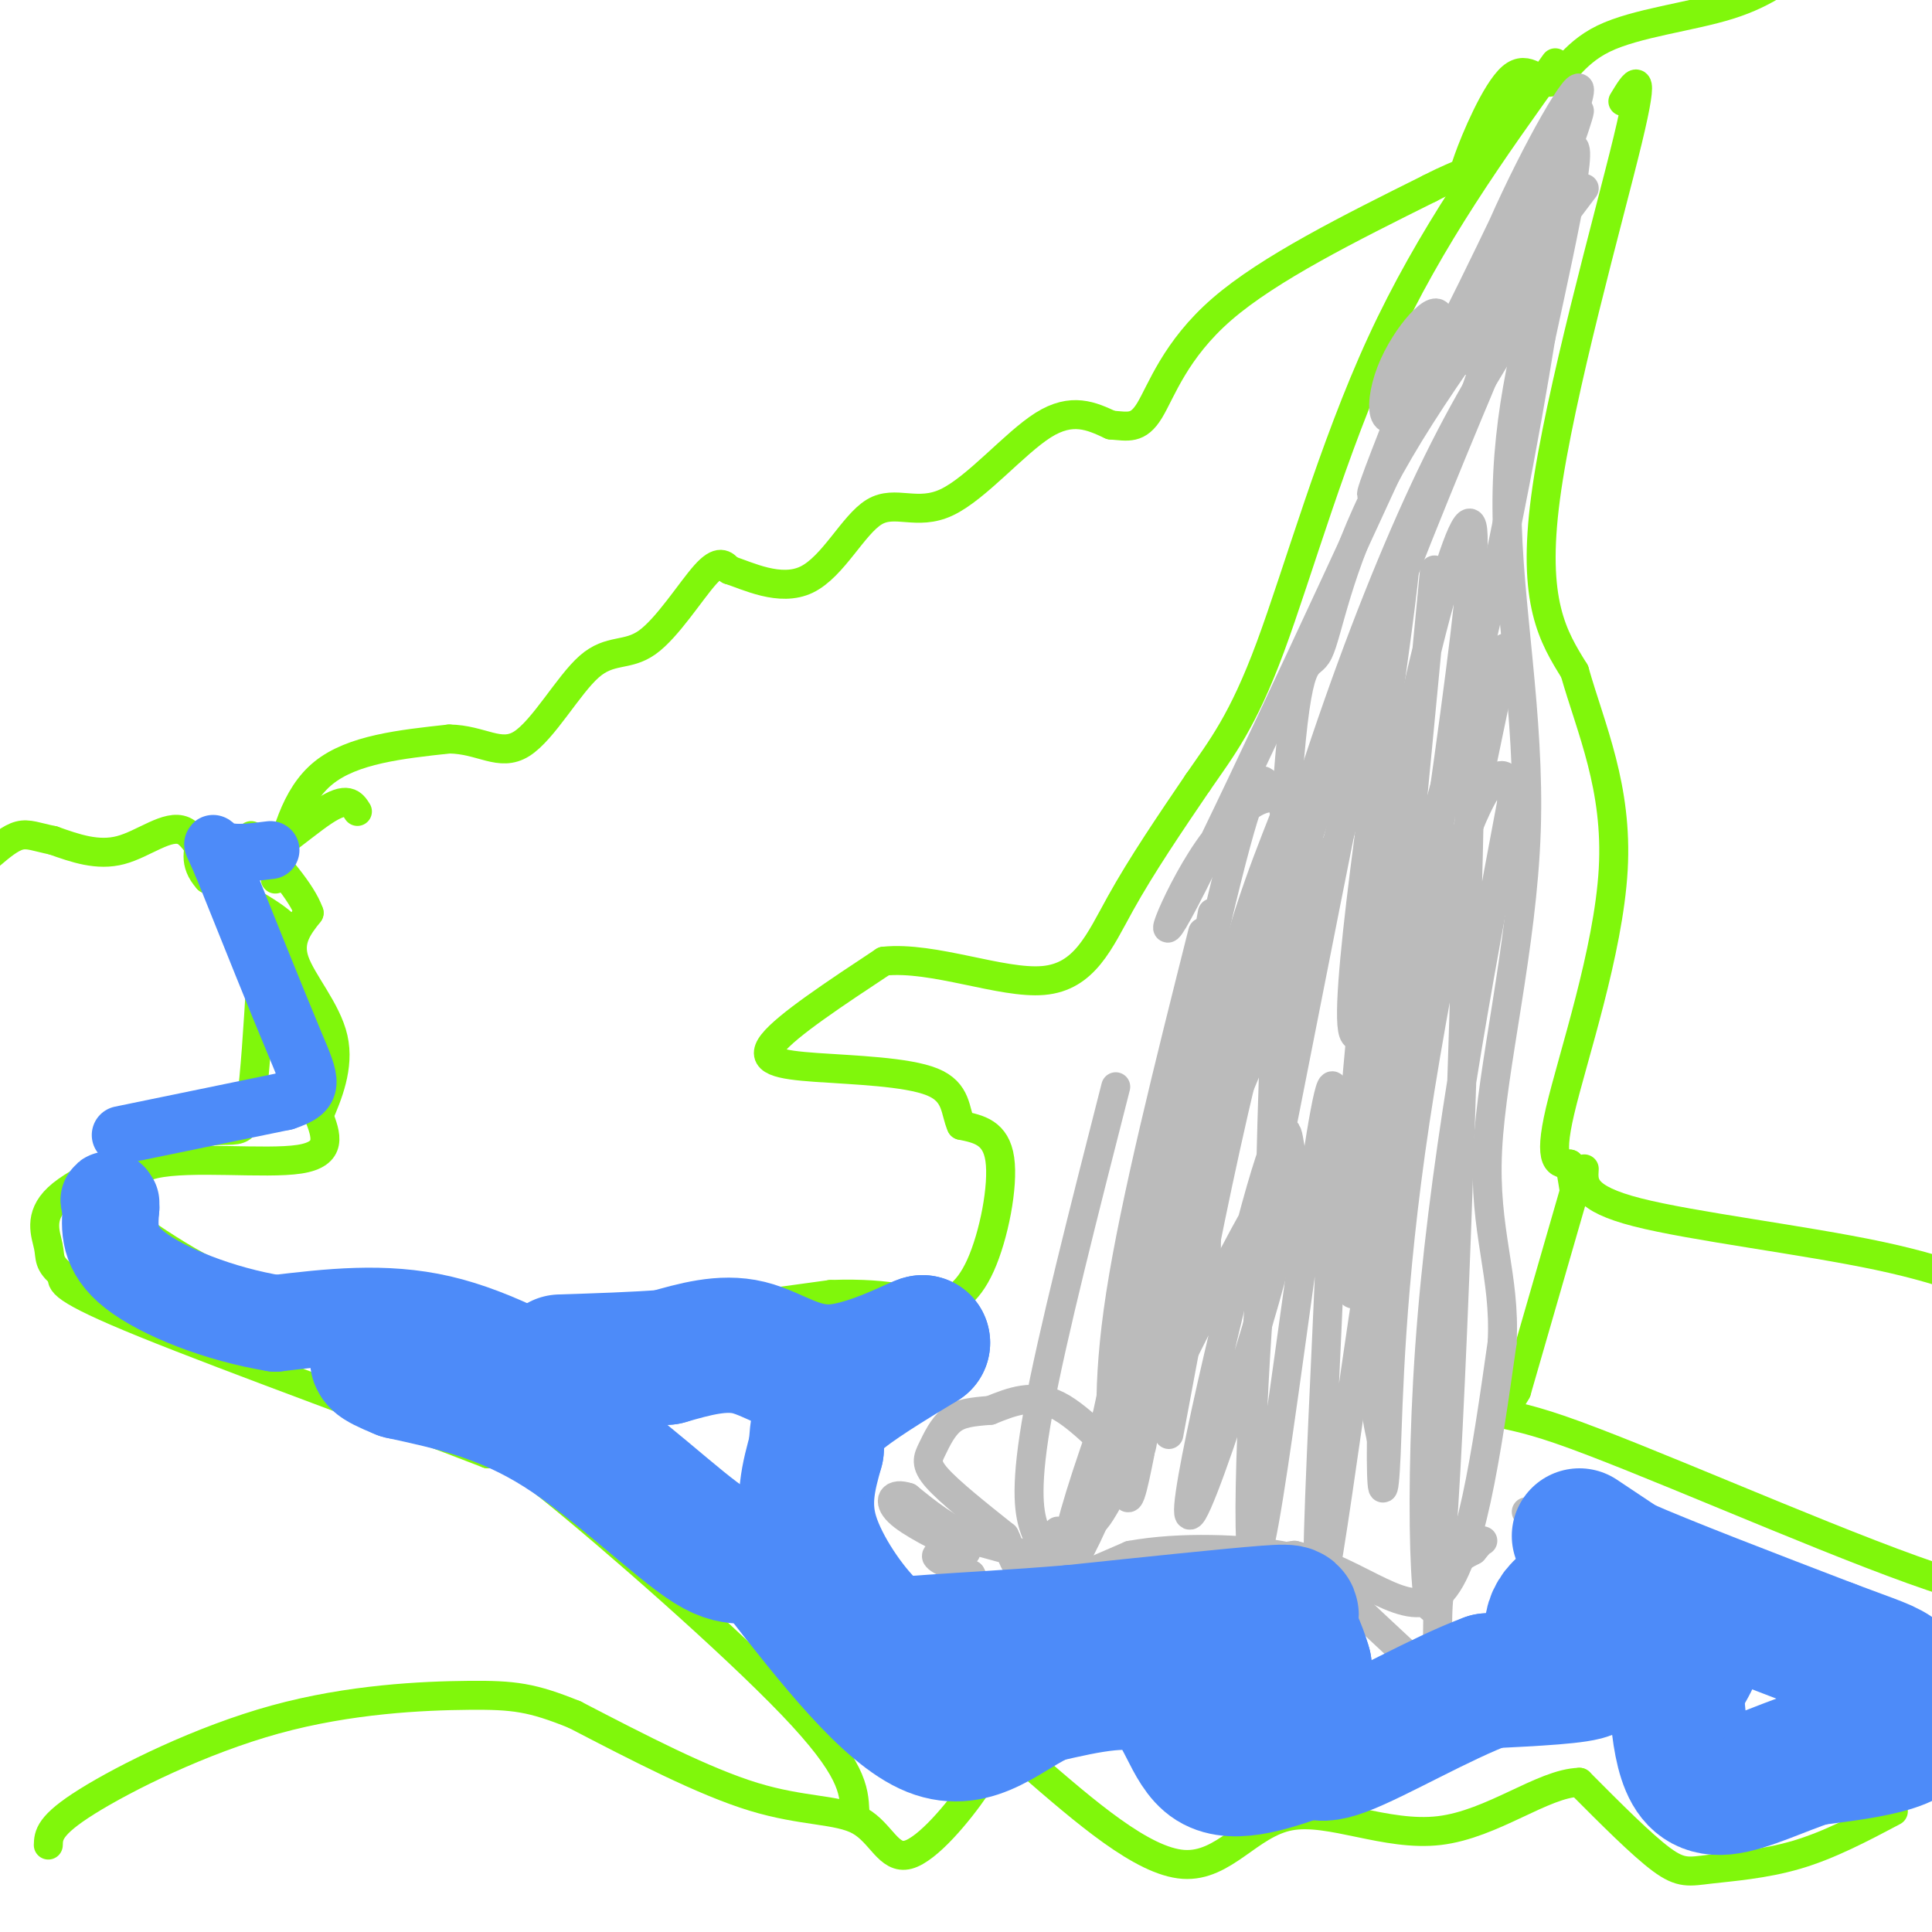 <svg viewBox='0 0 400 400' version='1.1' xmlns='http://www.w3.org/2000/svg' xmlns:xlink='http://www.w3.org/1999/xlink'><g fill='none' stroke='#80F70B' stroke-width='6' stroke-linecap='round' stroke-linejoin='round'><path d='M17,246c10.583,7.833 21.167,15.667 32,20c10.833,4.333 21.917,5.167 33,6'/><path d='M82,272c9.133,1.911 15.467,3.689 30,3c14.533,-0.689 37.267,-3.844 60,-7'/><path d='M172,268c13.522,-0.474 17.325,1.842 21,2c3.675,0.158 7.220,-1.842 10,-8c2.780,-6.158 4.794,-16.474 4,-22c-0.794,-5.526 -4.397,-6.263 -8,-7'/><path d='M199,233c-1.359,-2.965 -0.756,-6.877 -6,-9c-5.244,-2.123 -16.335,-2.456 -24,-3c-7.665,-0.544 -11.904,-1.298 -9,-5c2.904,-3.702 12.952,-10.351 23,-17'/><path d='M183,199c10.262,-1.071 24.417,4.750 33,4c8.583,-0.750 11.595,-8.071 16,-16c4.405,-7.929 10.202,-16.464 16,-25'/><path d='M248,162c4.929,-7.143 9.250,-12.500 15,-28c5.750,-15.500 12.929,-41.143 23,-63c10.071,-21.857 23.036,-39.929 36,-58'/><path d='M336,21c2.444,-4.044 4.889,-8.089 1,8c-3.889,16.089 -14.111,52.311 -17,74c-2.889,21.689 1.556,28.844 6,36'/><path d='M326,139c3.417,12.000 8.958,24.000 8,41c-0.958,17.000 -8.417,39.000 -11,50c-2.583,11.000 -0.292,11.000 2,11'/><path d='M325,241c0.500,2.833 0.750,4.417 1,6'/><path d='M328,242c-0.200,3.044 -0.400,6.089 11,9c11.400,2.911 34.400,5.689 50,9c15.600,3.311 23.800,7.156 32,11'/><path d='M327,243c0.000,0.000 -13.000,45.000 -13,45'/><path d='M314,288c-3.857,7.143 -7.000,2.500 9,8c16.000,5.500 51.143,21.143 73,29c21.857,7.857 30.429,7.929 39,8'/><path d='M392,375c-6.613,3.500 -13.226,7.000 -20,9c-6.774,2.000 -13.708,2.500 -18,3c-4.292,0.500 -5.940,1.000 -10,-2c-4.060,-3.000 -10.530,-9.500 -17,-16'/><path d='M327,369c-7.568,0.198 -17.987,8.692 -29,10c-11.013,1.308 -22.619,-4.571 -31,-3c-8.381,1.571 -13.537,10.592 -22,10c-8.463,-0.592 -20.231,-10.796 -32,-21'/><path d='M213,365c-6.692,-3.073 -7.423,-0.254 -11,5c-3.577,5.254 -10.000,12.944 -14,14c-4.000,1.056 -5.577,-4.524 -10,-7c-4.423,-2.476 -11.692,-1.850 -22,-5c-10.308,-3.150 -23.654,-10.075 -37,-17'/><path d='M119,355c-8.879,-3.596 -12.576,-4.088 -22,-4c-9.424,0.088 -24.576,0.754 -40,5c-15.424,4.246 -31.121,12.070 -39,17c-7.879,4.930 -7.939,6.965 -8,9'/><path d='M177,375c-0.222,-4.444 -0.444,-8.889 -13,-22c-12.556,-13.111 -37.444,-34.889 -50,-45c-12.556,-10.111 -12.778,-8.556 -13,-7'/><path d='M101,301c-17.044,-6.644 -53.156,-19.756 -71,-27c-17.844,-7.244 -17.422,-8.622 -17,-10'/><path d='M13,264c-3.143,-2.452 -2.500,-3.583 -3,-6c-0.500,-2.417 -2.143,-6.119 2,-10c4.143,-3.881 14.071,-7.940 24,-12'/><path d='M36,236c6.214,-2.250 9.750,-1.875 12,-2c2.250,-0.125 3.214,-0.750 4,-6c0.786,-5.250 1.393,-15.125 2,-25'/><path d='M54,203c2.400,-5.622 7.400,-7.178 6,-10c-1.400,-2.822 -9.200,-6.911 -17,-11'/><path d='M43,182c-3.000,-3.333 -2.000,-6.167 -1,-9'/><path d='M26,253c-0.711,-5.156 -1.422,-10.311 6,-12c7.422,-1.689 22.978,0.089 30,-1c7.022,-1.089 5.511,-5.044 4,-9'/><path d='M66,231c1.810,-4.179 4.333,-10.125 3,-16c-1.333,-5.875 -6.524,-11.679 -8,-16c-1.476,-4.321 0.762,-7.161 3,-10'/><path d='M64,189c-1.500,-4.333 -6.750,-10.167 -12,-16'/><path d='M57,182c2.000,-8.583 4.000,-17.167 10,-22c6.000,-4.833 16.000,-5.917 26,-7'/><path d='M93,153c6.718,0.092 10.513,3.823 15,1c4.487,-2.823 9.667,-12.200 14,-16c4.333,-3.800 7.821,-2.023 12,-5c4.179,-2.977 9.051,-10.708 12,-14c2.949,-3.292 3.974,-2.146 5,-1'/><path d='M151,118c3.718,1.184 10.513,4.643 16,2c5.487,-2.643 9.667,-11.389 14,-14c4.333,-2.611 8.821,0.912 15,-2c6.179,-2.912 14.051,-12.261 20,-16c5.949,-3.739 9.974,-1.870 14,0'/><path d='M230,88c3.595,0.274 5.583,0.958 8,-3c2.417,-3.958 5.262,-12.560 15,-21c9.738,-8.440 26.369,-16.720 43,-25'/><path d='M296,39c8.026,-4.145 6.591,-2.008 8,-6c1.409,-3.992 5.662,-14.114 9,-17c3.338,-2.886 5.761,1.464 8,1c2.239,-0.464 4.295,-5.740 11,-9c6.705,-3.260 18.059,-4.503 26,-7c7.941,-2.497 12.471,-6.249 17,-10'/><path d='M375,-9c4.667,-2.500 7.833,-3.750 11,-5'/><path d='M74,168c-1.029,-1.636 -2.057,-3.273 -7,0c-4.943,3.273 -13.799,11.455 -19,12c-5.201,0.545 -6.746,-6.545 -10,-8c-3.254,-1.455 -8.215,2.727 -13,4c-4.785,1.273 -9.392,-0.364 -14,-2'/><path d='M11,174c-3.467,-0.711 -5.133,-1.489 -7,-1c-1.867,0.489 -3.933,2.244 -6,4'/></g>
<g fill='none' stroke='#BBBBBB' stroke-width='6' stroke-linecap='round' stroke-linejoin='round'><path d='M328,39c-16.423,21.713 -32.845,43.426 -42,61c-9.155,17.574 -11.041,31.010 -13,35c-1.959,3.990 -3.989,-1.464 -6,22c-2.011,23.464 -4.003,75.847 -4,95c0.003,19.153 2.002,5.077 4,-9'/><path d='M322,43c-19.333,45.333 -38.667,90.667 -52,133c-13.333,42.333 -20.667,81.667 -28,121'/><path d='M320,58c-6.893,10.375 -13.786,20.750 -21,35c-7.214,14.250 -14.750,32.375 -22,53c-7.250,20.625 -14.214,43.750 -20,68c-5.786,24.250 -10.393,49.625 -15,75'/><path d='M262,162c-1.250,-1.000 -2.500,-2.000 -8,20c-5.500,22.000 -15.250,67.000 -25,112'/><path d='M231,225c-6.571,25.738 -13.143,51.476 -16,67c-2.857,15.524 -2.000,20.833 -1,24c1.000,3.167 2.143,4.190 3,4c0.857,-0.190 1.429,-1.595 2,-3'/><path d='M249,193c-7.000,27.833 -14.000,55.667 -17,75c-3.000,19.333 -2.000,30.167 -1,41'/><path d='M252,190c-5.822,19.533 -11.644,39.067 -15,61c-3.356,21.933 -4.244,46.267 -4,55c0.244,8.733 1.622,1.867 3,-5'/><path d='M251,189c-5.833,31.833 -11.667,63.667 -14,81c-2.333,17.333 -1.167,20.167 0,23'/><path d='M237,293c-0.238,6.262 -0.833,10.417 -4,9c-3.167,-1.417 -8.905,-8.405 -14,-11c-5.095,-2.595 -9.548,-0.798 -14,1'/><path d='M205,292c-3.764,0.301 -6.174,0.555 -8,2c-1.826,1.445 -3.069,4.081 -4,6c-0.931,1.919 -1.552,3.120 1,6c2.552,2.880 8.276,7.440 14,12'/><path d='M208,318c2.178,4.089 0.622,8.311 10,9c9.378,0.689 29.689,-2.156 50,-5'/><path d='M268,322c13.867,3.311 23.533,14.089 30,8c6.467,-6.089 9.733,-29.044 13,-52'/><path d='M311,278c0.754,-14.003 -3.860,-23.011 -3,-40c0.860,-16.989 7.193,-41.959 8,-66c0.807,-24.041 -3.912,-47.155 -4,-67c-0.088,-19.845 4.456,-36.423 9,-53'/><path d='M297,118c-6.477,68.096 -12.954,136.191 -16,148c-3.046,11.809 -2.662,-32.670 4,-78c6.662,-45.330 19.601,-91.512 20,-77c0.399,14.512 -11.743,89.718 -17,131c-5.257,41.282 -3.628,48.641 -2,56'/><path d='M286,298c-0.133,11.928 0.533,13.747 1,3c0.467,-10.747 0.735,-34.059 6,-69c5.265,-34.941 15.528,-81.509 18,-94c2.472,-12.491 -2.846,9.095 -5,13c-2.154,3.905 -1.144,-9.871 -2,26c-0.856,35.871 -3.577,121.388 -6,147c-2.423,25.612 -4.550,-8.682 -2,-45c2.550,-36.318 9.775,-74.659 17,-113'/><path d='M313,166c-0.861,-15.457 -11.513,2.399 -21,49c-9.487,46.601 -17.810,121.945 -19,114c-1.190,-7.945 4.753,-99.181 3,-104c-1.753,-4.819 -11.203,76.780 -15,94c-3.797,17.220 -1.942,-29.937 0,-53c1.942,-23.063 3.971,-22.031 6,-21'/><path d='M267,245c1.005,-4.420 0.519,-4.970 0,-8c-0.519,-3.030 -1.070,-8.538 -7,13c-5.930,21.538 -17.239,70.124 -13,63c4.239,-7.124 24.026,-69.956 20,-71c-4.026,-1.044 -31.865,59.702 -39,71c-7.135,11.298 6.432,-26.851 20,-65'/><path d='M248,248c3.408,-8.920 1.926,1.279 -4,20c-5.926,18.721 -16.298,45.965 -21,54c-4.702,8.035 -3.734,-3.139 10,-39c13.734,-35.861 40.235,-96.410 43,-106c2.765,-9.590 -18.207,31.780 -28,60c-9.793,28.220 -8.406,43.290 -6,36c2.406,-7.290 5.830,-36.940 10,-58c4.170,-21.060 9.085,-33.530 14,-46'/><path d='M266,169c-0.547,-7.505 -8.915,-3.267 -16,7c-7.085,10.267 -12.887,26.563 -3,7c9.887,-19.563 35.465,-74.986 46,-98c10.535,-23.014 6.029,-13.619 1,-3c-5.029,10.619 -10.580,22.463 -10,20c0.580,-2.463 7.290,-19.231 14,-36'/><path d='M298,66c-0.005,-4.206 -7.016,3.280 -10,11c-2.984,7.720 -1.940,15.673 6,3c7.940,-12.673 22.777,-45.973 24,-47c1.223,-1.027 -11.167,30.220 -15,38c-3.833,7.780 0.891,-7.905 8,-24c7.109,-16.095 16.603,-32.598 16,-28c-0.603,4.598 -11.301,30.299 -22,56'/><path d='M305,75c3.231,-7.665 22.309,-54.828 22,-52c-0.309,2.828 -20.006,55.646 -22,60c-1.994,4.354 13.716,-39.756 19,-50c5.284,-10.244 0.142,13.378 -5,37'/><path d='M319,70c-3.121,19.203 -8.422,48.712 -17,82c-8.578,33.288 -20.431,70.356 -22,61c-1.569,-9.356 7.146,-65.137 10,-88c2.854,-22.863 -0.155,-12.809 -7,20c-6.845,32.809 -17.527,88.374 -20,100c-2.473,11.626 3.264,-20.687 9,-53'/><path d='M272,192c4.686,-18.882 11.899,-39.587 13,-46c1.101,-6.413 -3.912,1.467 -8,9c-4.088,7.533 -7.250,14.720 -10,23c-2.750,8.280 -5.086,17.652 -8,28c-2.914,10.348 -6.404,21.671 -8,33c-1.596,11.329 -1.298,22.665 -1,34'/><path d='M225,325c0.000,0.000 -1.000,0.000 -1,0'/><path d='M224,325c-3.833,-1.000 -12.917,-3.500 -22,-6'/><path d='M202,319c-6.000,-2.500 -10.000,-5.750 -14,-9'/><path d='M188,310c-3.244,-1.089 -4.356,0.689 -2,3c2.356,2.311 8.178,5.156 14,8'/><path d='M200,321c0.533,1.289 -5.133,0.511 -6,1c-0.867,0.489 3.067,2.244 7,4'/><path d='M201,326c1.262,2.071 0.917,5.250 1,7c0.083,1.750 0.595,2.071 6,0c5.405,-2.071 15.702,-6.536 26,-11'/><path d='M234,322c10.489,-1.933 23.711,-1.267 31,0c7.289,1.267 8.644,3.133 10,5'/><path d='M275,327c2.667,1.833 4.333,3.917 6,6'/><path d='M281,333c3.500,3.333 9.250,8.667 15,14'/><path d='M296,347c2.467,-1.200 1.133,-11.200 2,-17c0.867,-5.800 3.933,-7.400 7,-9'/><path d='M305,321c1.500,-1.833 1.750,-1.917 2,-2'/><path d='M316,313c0.000,0.000 44.000,24.000 44,24'/><path d='M360,337c11.556,6.533 18.444,10.867 22,14c3.556,3.133 3.778,5.067 4,7'/></g>
<g fill='none' stroke='#4D8BF9' stroke-width='28' stroke-linecap='round' stroke-linejoin='round'><path d='M327,318c0.000,0.000 9.000,6.000 9,6'/><path d='M336,324c8.667,3.833 25.833,10.417 43,17'/><path d='M379,341c9.478,3.590 11.675,4.065 14,6c2.325,1.935 4.780,5.329 5,8c0.220,2.671 -1.794,4.620 -6,6c-4.206,1.380 -10.603,2.190 -17,3'/><path d='M375,364c-6.250,2.012 -13.375,5.542 -18,6c-4.625,0.458 -6.750,-2.155 -8,-6c-1.250,-3.845 -1.625,-8.923 -2,-14'/><path d='M347,350c1.333,-4.267 5.667,-7.933 3,-11c-2.667,-3.067 -12.333,-5.533 -22,-8'/><path d='M328,331c-5.429,0.464 -8.000,5.625 -6,9c2.000,3.375 8.571,4.964 7,6c-1.571,1.036 -11.286,1.518 -21,2'/><path d='M308,348c-9.631,3.560 -23.208,11.458 -30,14c-6.792,2.542 -6.798,-0.274 -7,-4c-0.202,-3.726 -0.601,-8.363 -1,-13'/><path d='M270,345c-1.012,-3.881 -3.042,-7.083 -3,-9c0.042,-1.917 2.155,-2.548 -5,-2c-7.155,0.548 -23.577,2.274 -40,4'/><path d='M222,338c-12.163,1.008 -22.569,1.528 -29,2c-6.431,0.472 -8.885,0.896 -13,-3c-4.115,-3.896 -9.890,-12.113 -12,-19c-2.110,-6.887 -0.555,-12.443 1,-18'/><path d='M169,300c0.244,-4.489 0.356,-6.711 4,-10c3.644,-3.289 10.822,-7.644 18,-12'/><path d='M191,278c-0.417,-0.179 -10.458,5.375 -18,6c-7.542,0.625 -12.583,-3.679 -18,-5c-5.417,-1.321 -11.208,0.339 -17,2'/><path d='M138,281c-6.500,0.500 -14.250,0.750 -22,1'/></g>
<g fill='none' stroke='#4D8BF9' stroke-width='20' stroke-linecap='round' stroke-linejoin='round'><path d='M126,290c-11.750,-6.667 -23.500,-13.333 -35,-16c-11.500,-2.667 -22.750,-1.333 -34,0'/><path d='M57,274c-11.511,-1.867 -23.289,-6.533 -29,-11c-5.711,-4.467 -5.356,-8.733 -5,-13'/><path d='M23,250c-0.833,-2.333 -0.417,-1.667 0,-1'/></g>
<g fill='none' stroke='#4D8BF9' stroke-width='12' stroke-linecap='round' stroke-linejoin='round'><path d='M25,235c0.000,0.000 34.000,-7.000 34,-7'/><path d='M59,228c6.400,-2.111 5.400,-3.889 2,-12c-3.400,-8.111 -9.200,-22.556 -15,-37'/><path d='M46,179c-2.778,-6.422 -2.222,-3.978 0,-3c2.222,0.978 6.111,0.489 10,0'/></g>
<g fill='none' stroke='#4D8BF9' stroke-width='28' stroke-linecap='round' stroke-linejoin='round'><path d='M272,362c-8.178,2.956 -16.356,5.911 -21,3c-4.644,-2.911 -5.756,-11.689 -11,-15c-5.244,-3.311 -14.622,-1.156 -24,1'/><path d='M216,351c-7.422,3.178 -13.978,10.622 -23,7c-9.022,-3.622 -20.511,-18.311 -32,-33'/><path d='M161,325c-6.667,-4.952 -7.333,-0.833 -14,-5c-6.667,-4.167 -19.333,-16.619 -31,-24c-11.667,-7.381 -22.333,-9.690 -33,-12'/><path d='M83,284c-6.167,-2.500 -5.083,-2.750 -4,-3'/></g>
</svg>